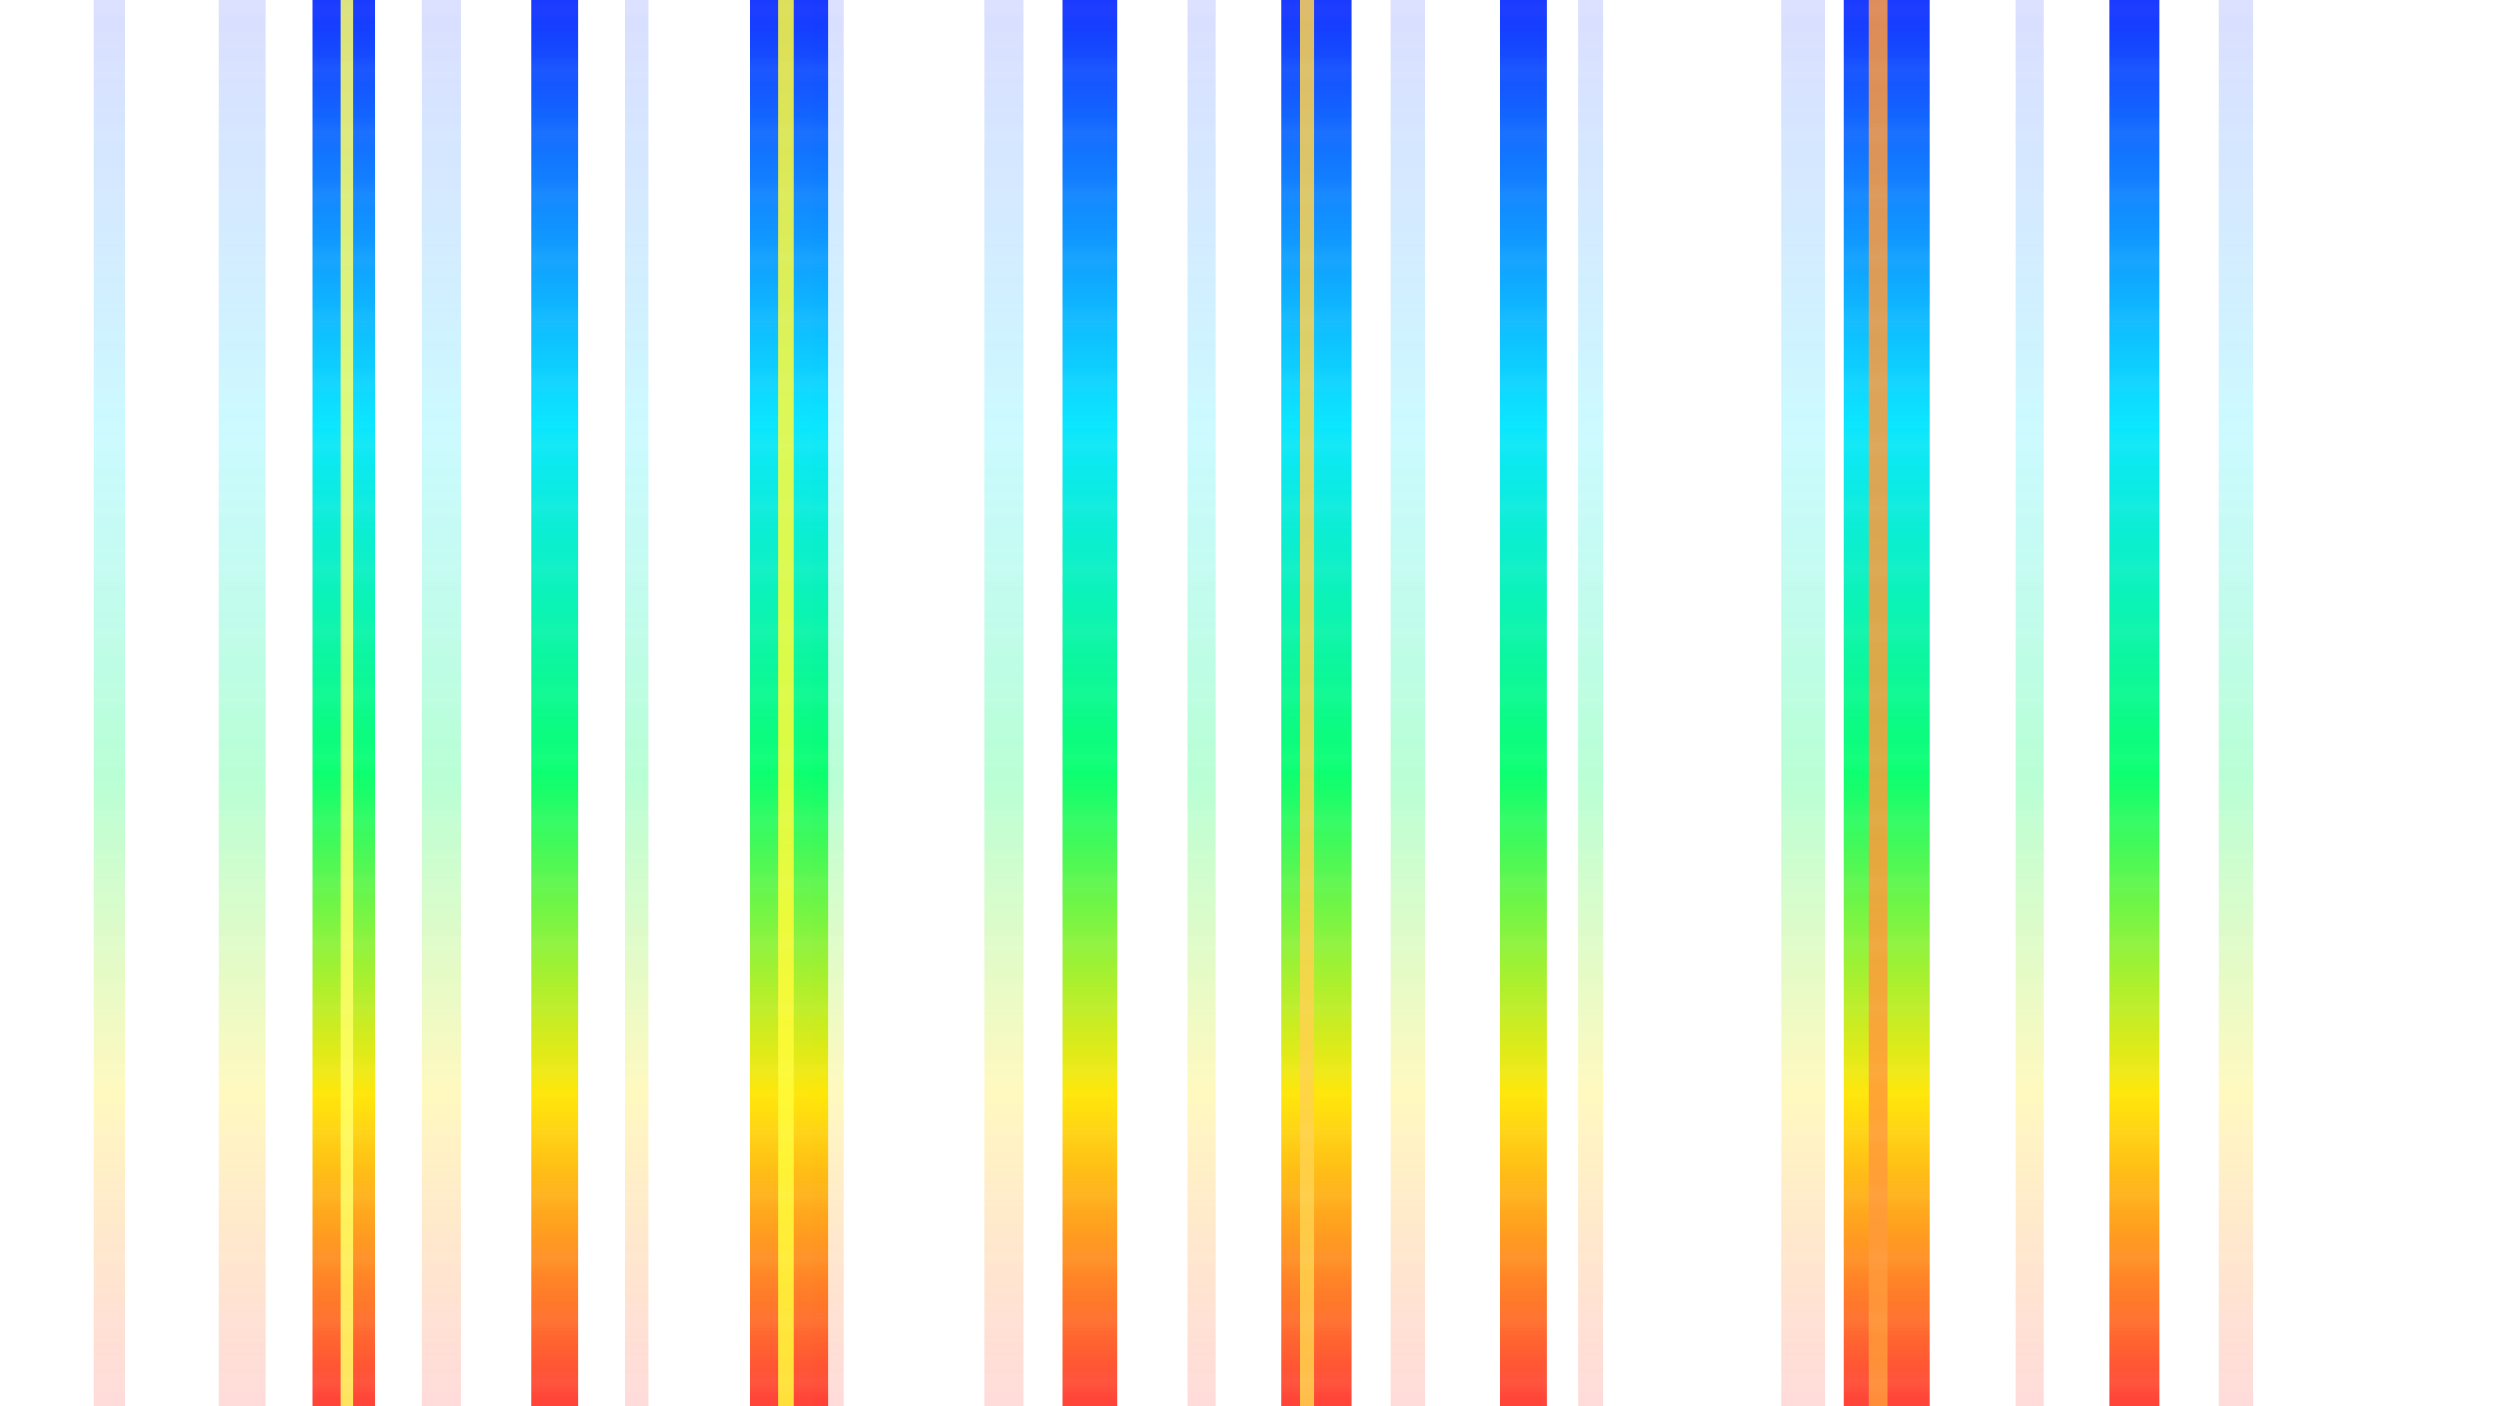 <svg width="160" height="90" viewBox="0 0 160 90" xmlns="http://www.w3.org/2000/svg" role="img" aria-labelledby="title desc">
  <title>Waterfall Bands</title>
  <desc>Vertical multicolor RF waterfall bands on a transparent background.</desc>

  <!-- Optional dark backdrop (set display="inline" to enable) -->
  <rect x="0" y="0" width="160" height="90" fill="#001a3a" opacity="0.95" display="none"/>

  <defs>
    <!-- Glow blur -->
    <filter id="glow" x="-20%" y="-20%" width="140%" height="140%">
      <feGaussianBlur stdDeviation="2.2"/>
    </filter>

    <!-- Bright core blur (tighter) -->
    <filter id="core" x="-20%" y="-20%" width="140%" height="140%">
      <feGaussianBlur stdDeviation="0.6"/>
    </filter>

    <!-- Heatmap gradient (blue -> cyan -> green -> yellow -> red) -->
    <linearGradient id="heat" x1="0" x2="0" y1="0" y2="1">
      <stop offset="0%"  stop-color="#0a2cff"/>
      <stop offset="30%" stop-color="#00e5ff"/>
      <stop offset="55%" stop-color="#00ff6a"/>
      <stop offset="78%" stop-color="#ffe600"/>
      <stop offset="100%" stop-color="#ff3b2f"/>
    </linearGradient>

    <!-- Fainter variant for background streaks -->
    <linearGradient id="heatDim" x1="0" x2="0" y1="0" y2="1">
      <stop offset="0%"  stop-color="#0a2cff" stop-opacity="0.15"/>
      <stop offset="30%" stop-color="#00e5ff" stop-opacity="0.20"/>
      <stop offset="55%" stop-color="#00ff6a" stop-opacity="0.28"/>
      <stop offset="78%" stop-color="#ffe600" stop-opacity="0.25"/>
      <stop offset="100%" stop-color="#ff3b2f" stop-opacity="0.18"/>
    </linearGradient>

    <!-- Subtle horizontal scanlines pattern (optional) -->
    <pattern id="scan" width="1" height="4" patternUnits="userSpaceOnUse">
      <rect width="160" height="1" fill="#ffffff" opacity="0.04"/>
    </pattern>
  </defs>

  <!-- Background faint streaks -->
  <g filter="url(#glow)">
    <rect x="6"   y="0" width="2"  height="90" fill="url(#heatDim)"/>
    <rect x="14"  y="0" width="3"  height="90" fill="url(#heatDim)"/>
    <rect x="27"  y="0" width="2.5" height="90" fill="url(#heatDim)"/>
    <rect x="40"  y="0" width="1.5" height="90" fill="url(#heatDim)"/>
    <rect x="52"  y="0" width="2"  height="90" fill="url(#heatDim)"/>
    <rect x="63"  y="0" width="2.5" height="90" fill="url(#heatDim)"/>
    <rect x="76"  y="0" width="1.8" height="90" fill="url(#heatDim)"/>
    <rect x="89"  y="0" width="2.2" height="90" fill="url(#heatDim)"/>
    <rect x="101" y="0" width="1.6" height="90" fill="url(#heatDim)"/>
    <rect x="114" y="0" width="2.8" height="90" fill="url(#heatDim)"/>
    <rect x="129" y="0" width="1.8" height="90" fill="url(#heatDim)"/>
    <rect x="142" y="0" width="2.2" height="90" fill="url(#heatDim)"/>
  </g>

  <!-- Foreground bright bands (varying widths) -->
  <g filter="url(#glow)" opacity="0.95">
    <rect x="20"  y="0" width="4"  height="90" fill="url(#heat)"/>
    <rect x="34"  y="0" width="3"  height="90" fill="url(#heat)"/>
    <rect x="48"  y="0" width="5"  height="90" fill="url(#heat)"/>
    <rect x="68"  y="0" width="3.5" height="90" fill="url(#heat)"/>
    <rect x="82"  y="0" width="4.5" height="90" fill="url(#heat)"/>
    <rect x="96"  y="0" width="3"  height="90" fill="url(#heat)"/>
    <rect x="118" y="0" width="5.5" height="90" fill="url(#heat)"/>
    <rect x="135" y="0" width="3.2" height="90" fill="url(#heat)"/>
  </g>

  <!-- Sharp “core” lines inside some bands -->
  <g filter="url(#core)" opacity="0.85">
    <rect x="21.8" y="0" width="0.8" height="90" fill="#ffff66"/>
    <rect x="49.8" y="0" width="1.0" height="90" fill="#fffb3b"/>
    <rect x="83.2" y="0" width="0.9" height="90" fill="#ffd24d"/>
    <rect x="119.6" y="0" width="1.2" height="90" fill="#ff9a3b"/>
  </g>

  <!-- Optional scanline overlay (very subtle) -->
  <rect x="0" y="0" width="160" height="90" fill="url(#scan)"/>
</svg>